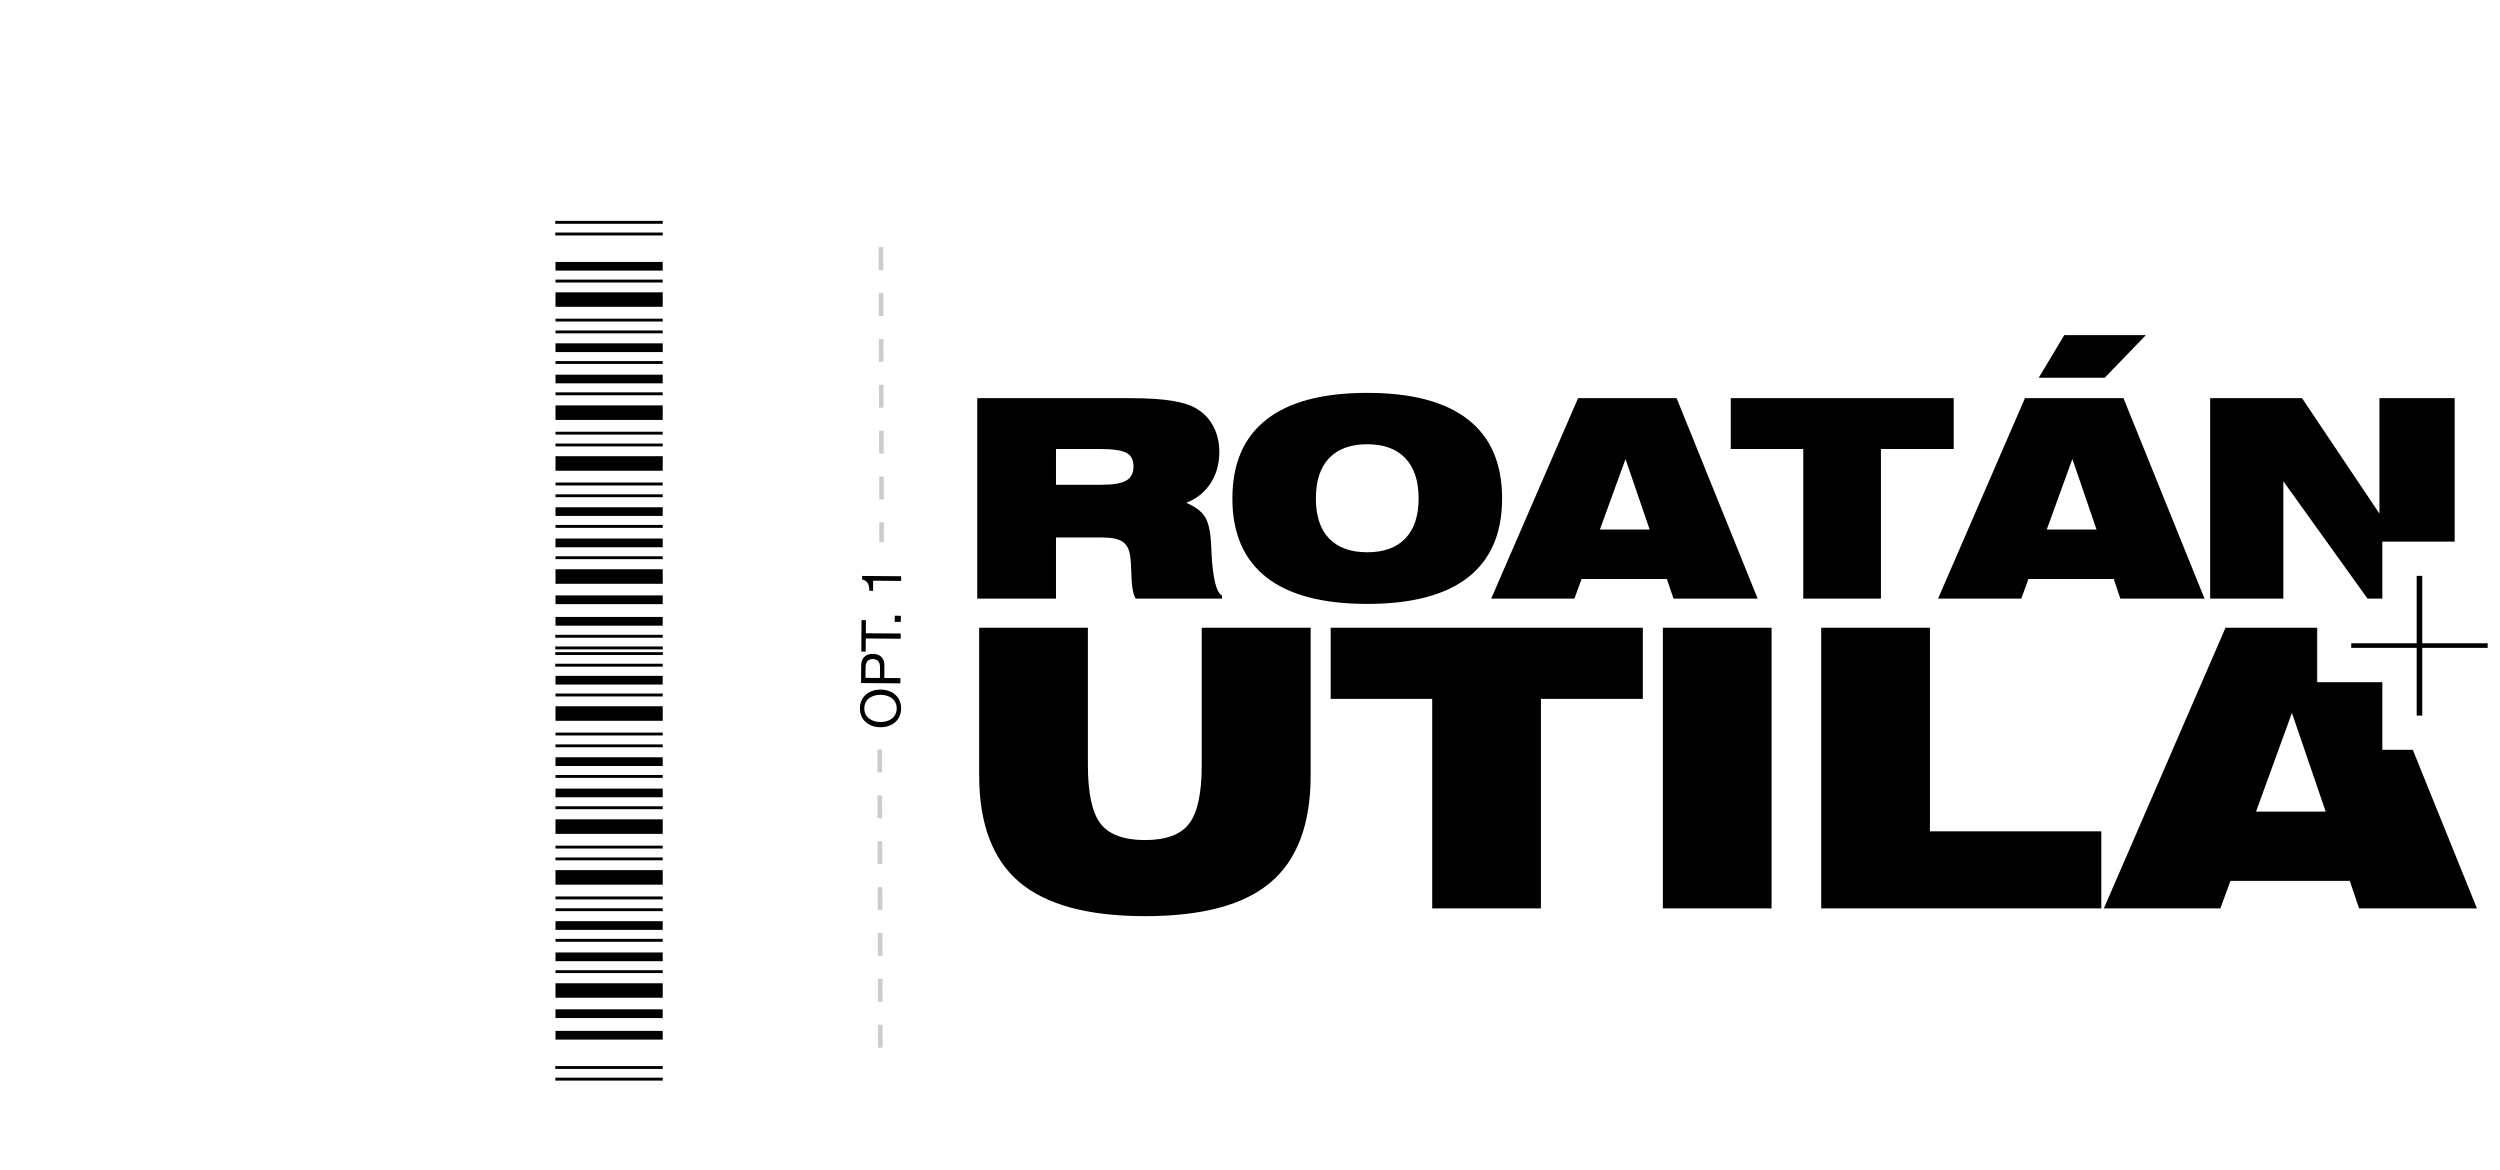 <svg width="545" height="255" viewBox="0 0 545 255" fill="none" xmlns="http://www.w3.org/2000/svg">
<g filter="url(#filter0_dddd_38_828)">
<g clip-path="url(#clip0_38_828)">
<mask id="mask0_38_828" style="mask-type:luminance" maskUnits="userSpaceOnUse" x="4" y="9" width="473" height="211">
<path d="M463.259 9L17.508 9C10.048 9 4 15.048 4 22.508L4 205.705C4 213.165 10.048 219.212 17.508 219.212H463.259C470.719 219.212 476.767 213.165 476.767 205.705V22.508C476.767 15.048 470.719 9 463.259 9Z" fill="white"/>
</mask>
<g mask="url(#mask0_38_828)">
<path fill-rule="evenodd" clip-rule="evenodd" d="M120.503 9C119.104 9 117.991 10.141 117.783 11.524C116.565 19.652 109.554 25.884 101.086 25.884C92.618 25.884 85.607 19.652 84.389 11.524C84.181 10.141 83.068 9 81.669 9L6.533 9C5.134 9 4 10.134 4 11.533L4 216.68C4 218.079 5.134 219.212 6.533 219.212H81.669C83.068 219.212 84.181 218.072 84.389 216.688C85.607 208.561 92.618 202.328 101.086 202.328C109.554 202.328 116.565 208.561 117.783 216.688C117.991 218.072 119.104 219.212 120.503 219.212H463.259C470.72 219.212 476.767 213.165 476.767 205.705V22.508C476.767 15.048 470.72 9 463.259 9L120.503 9Z" fill="white"/>
<path d="M476.765 9H459.836V219.212H476.765V9Z" fill="#22C8FF"/>
<path d="M54.485 111.028V110.393H31.052V111.028H54.485Z" fill="black"/>
<path d="M54.485 113.569V112.933H31.052V113.569H54.485Z" fill="black"/>
<path d="M54.485 205.033V204.397H31.052V205.033H54.485Z" fill="black"/>
<path d="M54.485 207.572V206.937H31.051V207.572H54.485Z" fill="black"/>
<path d="M54.472 132.338V131.706H31.098V132.338H54.472Z" fill="black"/>
<path d="M54.472 134.905V134.273H31.097V134.905H54.472Z" fill="black"/>
<path d="M54.472 121.231V119.334H31.097V121.231H54.472Z" fill="black"/>
<path d="M54.472 129.128V125.966H31.097V129.128H54.472Z" fill="black"/>
<path d="M54.472 156.987V156.355H31.097V156.987H54.472Z" fill="black"/>
<path d="M54.472 159.556V158.924H31.097V159.556H54.472Z" fill="black"/>
<path d="M54.472 153.777V150.615H31.098V153.777H54.472Z" fill="black"/>
<path d="M54.472 123.828V123.196H31.097V123.828H54.472Z" fill="black"/>
<path d="M54.472 138.985V137.088H31.098V138.985H54.472Z" fill="black"/>
<path d="M54.472 141.581V140.949H31.097V141.581H54.472Z" fill="black"/>
<path d="M54.472 145.809V143.912H31.097V145.809H54.472Z" fill="black"/>
<path d="M54.472 148.405V147.772H31.097V148.405H54.472Z" fill="black"/>
<path d="M54.472 168.065V167.433H31.098V168.065H54.472Z" fill="black"/>
<path d="M54.472 170.634V170.002H31.098V170.634H54.472Z" fill="black"/>
<path d="M54.472 164.855V161.693H31.097V164.855H54.472Z" fill="black"/>
<path d="M54.472 189.506V186.345H31.098V189.506H54.472Z" fill="black"/>
<path d="M54.472 174.715V172.818H31.098V174.715H54.472Z" fill="black"/>
<path d="M54.472 177.309V176.677H31.097V177.309H54.472Z" fill="black"/>
<path d="M54.472 181.537V179.64H31.098V181.537H54.472Z" fill="black"/>
<path d="M54.472 193.935V192.039H31.098V193.935H54.472Z" fill="black"/>
<path d="M54.472 198.631V196.734H31.097V198.631H54.472Z" fill="black"/>
<path d="M54.472 184.131V183.499H31.097V184.131H54.472Z" fill="black"/>
<path d="M54.485 20.789V20.154H31.051V20.789H54.485Z" fill="black"/>
<path d="M54.485 23.331V22.696H31.052V23.331H54.485Z" fill="black"/>
<path d="M54.485 114.794V114.159H31.052V114.794H54.485Z" fill="black"/>
<path d="M54.485 117.334V116.699H31.051V117.334H54.485Z" fill="black"/>
<path d="M54.472 42.1V41.467H31.098V42.1H54.472Z" fill="black"/>
<path d="M54.472 44.667V44.035H31.098V44.667H54.472Z" fill="black"/>
<path d="M54.472 30.993V29.096L31.098 29.096V30.993L54.472 30.993Z" fill="black"/>
<path d="M54.472 38.889V35.727H31.097V38.889H54.472Z" fill="black"/>
<path d="M54.472 66.749V66.117H31.098V66.749H54.472Z" fill="black"/>
<path d="M54.472 69.317V68.685H31.098V69.317H54.472Z" fill="black"/>
<path d="M54.472 63.539V60.377H31.097V63.539H54.472Z" fill="black"/>
<path d="M54.472 33.59V32.957H31.097V33.59H54.472Z" fill="black"/>
<path d="M54.472 48.747V46.85H31.098V48.747H54.472Z" fill="black"/>
<path d="M54.472 51.343V50.711H31.097V51.343H54.472Z" fill="black"/>
<path d="M54.472 55.57V53.673H31.097V55.57H54.472Z" fill="black"/>
<path d="M54.472 58.166V57.534H31.097V58.166H54.472Z" fill="black"/>
<path d="M54.472 77.827V77.195H31.098V77.827H54.472Z" fill="black"/>
<path d="M54.472 80.395V79.763H31.098V80.395H54.472Z" fill="black"/>
<path d="M54.472 74.617V71.455H31.098V74.617H54.472Z" fill="black"/>
<path d="M54.472 99.268V96.106H31.098V99.268H54.472Z" fill="black"/>
<path d="M54.472 84.477V82.58H31.097V84.477H54.472Z" fill="black"/>
<path d="M54.472 87.071V86.439H31.098V87.071H54.472Z" fill="black"/>
<path d="M54.472 91.299V89.402H31.097V91.299H54.472Z" fill="black"/>
<path d="M54.472 103.698V101.801H31.098V103.698H54.472Z" fill="black"/>
<path d="M54.472 108.392V106.495H31.097V108.392H54.472Z" fill="black"/>
<path d="M54.472 93.894V93.261H31.097V93.894H54.472Z" fill="black"/>
<path opacity="0.2" d="M101.775 135.396L101.93 203.172" stroke="black" stroke-dasharray="5 5"/>
<path opacity="0.2" d="M102.046 25.884L102.193 90.178" stroke="black" stroke-dasharray="5 5"/>
<path d="M97.466 126.398C97.486 123.794 99.525 122.309 101.984 122.327C104.6 122.347 106.46 123.98 106.442 126.464C106.423 129.032 104.432 130.554 101.924 130.535C100.628 130.526 99.563 130.146 98.716 129.396C97.87 128.645 97.457 127.646 97.466 126.398ZM101.933 129.395C104.009 129.41 105.469 128.257 105.482 126.457C105.496 124.585 104.004 123.482 101.976 123.467C100.968 123.46 100.114 123.718 99.45 124.229C98.775 124.752 98.433 125.481 98.426 126.417C98.42 127.341 98.75 128.064 99.418 128.597C100.087 129.118 100.925 129.388 101.933 129.395ZM97.711 120.907L97.739 117.091C97.75 115.543 98.609 114.529 100.289 114.542C101.993 114.554 102.814 115.604 102.803 117.056L102.783 119.804L106.287 119.83L106.279 120.97L97.711 120.907ZM101.823 119.797L101.84 117.445C101.848 116.365 101.349 115.689 100.281 115.682C99.225 115.674 98.705 116.294 98.696 117.494L98.679 119.774L101.823 119.797ZM97.761 114.038L97.811 107.186L98.771 107.193L98.75 110.049L106.358 110.105L106.35 111.245L98.742 111.189L98.721 114.045L97.761 114.038ZM105.045 107.564L105.055 106.232L106.386 106.242L106.377 107.574L105.045 107.564ZM97.936 98.336L97.942 97.556L106.45 97.619L106.442 98.639L100.346 98.594L100.33 100.802L99.514 100.796L99.514 100.76C99.525 99.332 99.027 98.548 97.936 98.336Z" fill="black"/>
</g>
<path d="M156.308 58.8C160.109 58.8 163.152 58.988 165.437 59.362C167.722 59.716 169.505 60.278 170.785 61.046C172.42 62.011 173.661 63.311 174.508 64.946C175.375 66.561 175.808 68.433 175.808 70.56C175.808 73.14 175.168 75.415 173.888 77.385C172.607 79.335 170.844 80.743 168.599 81.61C170.529 82.418 171.878 83.422 172.647 84.624C173.435 85.806 173.897 87.904 174.035 90.917C174.055 91.252 174.075 91.715 174.094 92.306C174.37 98.018 175.138 101.19 176.399 101.82V102.499H157.578C157.007 101.574 156.692 99.781 156.633 97.122C156.593 95.566 156.524 94.364 156.426 93.517C156.248 91.922 155.707 90.799 154.801 90.149C153.914 89.499 152.417 89.174 150.31 89.174H140.205V102.499H123.038V58.8H156.308ZM140.205 77.681H150.073C152.654 77.681 154.466 77.375 155.51 76.765C156.573 76.154 157.105 75.13 157.105 73.692C157.105 72.274 156.603 71.289 155.598 70.737C154.614 70.166 152.634 69.88 149.66 69.88H140.205V77.681ZM196.862 80.665C196.862 84.466 197.817 87.372 199.728 89.381C201.658 91.39 204.435 92.395 208.06 92.395C211.684 92.395 214.452 91.39 216.362 89.381C218.293 87.372 219.258 84.466 219.258 80.665C219.258 76.843 218.293 73.918 216.362 71.889C214.452 69.861 211.684 68.846 208.06 68.846C204.435 68.846 201.658 69.861 199.728 71.889C197.817 73.918 196.862 76.843 196.862 80.665ZM178.661 80.665C178.661 73.061 181.133 67.329 186.077 63.469C191.021 59.588 198.349 57.648 208.06 57.648C217.771 57.648 225.098 59.588 230.042 63.469C234.986 67.329 237.458 73.061 237.458 80.665C237.458 88.248 234.986 93.98 230.042 97.861C225.098 101.721 217.771 103.652 208.06 103.652C198.349 103.652 191.021 101.721 186.077 97.861C181.133 93.98 178.661 88.248 178.661 80.665ZM258.778 87.431H269.621L264.362 72.067L258.778 87.431ZM235.082 102.499L254.021 58.8H275.501L293.17 102.499H274.821L273.374 98.215H254.789L253.223 102.499L235.082 102.499ZM303.114 102.499V69.88H287.306V58.8H335.91V69.88H320.044V102.499H303.114ZM356.195 87.431H367.039L361.78 72.067L356.195 87.431ZM332.499 102.499L351.438 58.8H372.918L390.587 102.499H372.239L370.791 98.215H352.207L350.641 102.499H332.499ZM354.452 54.339L360.007 45.062H377.794L368.841 54.339H354.452ZM391.815 102.499V58.8L411.847 58.8L428.718 83.974V58.8H445.117V102.499H426.118L407.77 76.912V102.499H391.815Z" fill="black"/>
<path d="M147.16 108.846V138.753C147.16 144.903 148.084 149.178 149.931 151.577C151.807 153.948 155.033 155.134 159.611 155.134C164.189 155.134 167.388 153.948 169.208 151.577C171.056 149.205 171.979 144.931 171.979 138.753V108.846H195.723V140.987C195.723 151.604 192.828 159.381 187.037 164.318C181.273 169.254 172.131 171.722 159.611 171.722C147.174 171.722 138.032 169.24 132.185 164.276C126.367 159.312 123.457 151.549 123.457 140.987V108.846H147.16ZM222.221 170.026V124.358H200.09V108.846L268.137 108.846V124.358H245.923V170.026H222.221ZM272.504 170.026V108.846H296.206V170.026H272.504ZM307.026 170.026V108.846H330.729V153.231H368.082V170.026H307.026ZM401.818 148.929H417L409.637 127.419L401.818 148.929ZM368.643 170.026L395.159 108.846H425.232L449.968 170.026H424.28L422.253 164.028H396.234L394.042 170.026L368.643 170.026Z" fill="black"/>
<mask id="path-62-outside-1_38_828" maskUnits="userSpaceOnUse" x="414.932" y="89.743" width="45" height="46" fill="black">
<rect fill="white" x="414.932" y="89.743" width="45" height="46"/>
<path d="M441.794 93.794V108.495H456.06V116.98H441.794V131.743H433.092V116.98H418.826V108.495H433.092V93.794H441.794Z"/>
</mask>
<path d="M441.794 93.794V108.495H456.06V116.98H441.794V131.743H433.092V116.98H418.826V108.495H433.092V93.794H441.794Z" fill="black"/>
<path d="M441.794 93.794H445.537V90.052H441.794V93.794ZM441.794 108.495H438.052V112.238H441.794V108.495ZM456.06 108.495H459.803V104.752H456.06V108.495ZM456.06 116.98V120.723H459.803V116.98H456.06ZM441.794 116.98V113.237H438.052V116.98H441.794ZM441.794 131.743V135.486H445.537V131.743H441.794ZM433.092 131.743H429.349V135.486H433.092V131.743ZM433.092 116.98H436.834V113.237H433.092V116.98ZM418.826 116.98H415.083V120.723H418.826V116.98ZM418.826 108.495V104.752H415.083V108.495H418.826ZM433.092 108.495V112.238H436.834V108.495H433.092ZM433.092 93.794V90.052H429.349V93.794H433.092ZM441.794 93.794H438.052V108.495H441.794H445.537V93.794H441.794ZM441.794 108.495V112.238H456.06V108.495V104.752H441.794V108.495ZM456.06 108.495H452.317V116.98H456.06H459.803V108.495H456.06ZM456.06 116.98V113.237H441.794V116.98V120.723H456.06V116.98ZM441.794 116.98H438.052V131.743H441.794H445.537V116.98H441.794ZM441.794 131.743V128H433.092V131.743V135.486H441.794V131.743ZM433.092 131.743H436.834V116.98H433.092H429.349V131.743H433.092ZM433.092 116.98V113.237H418.826V116.98V120.723H433.092V116.98ZM418.826 116.98H422.569V108.495H418.826H415.083V116.98H418.826ZM418.826 108.495V112.238H433.092V108.495V104.752H418.826V108.495ZM433.092 108.495H436.834V93.794H433.092H429.349V108.495H433.092ZM433.092 93.794V97.537H441.794V93.794V90.052H433.092V93.794Z" fill="white" mask="url(#path-62-outside-1_38_828)"/>
</g>
</g>
<defs>
<filter id="filter0_dddd_38_828" x="0" y="0" width="544.767" height="254.212" filterUnits="userSpaceOnUse" color-interpolation-filters="sRGB">
<feFlood flood-opacity="0" result="BackgroundImageFix"/>
<feColorMatrix in="SourceAlpha" type="matrix" values="0 0 0 0 0 0 0 0 0 0 0 0 0 0 0 0 0 0 127 0" result="hardAlpha"/>
<feOffset dx="3" dy="1"/>
<feGaussianBlur stdDeviation="3.5"/>
<feColorMatrix type="matrix" values="0 0 0 0 0 0 0 0 0 0 0 0 0 0 0 0 0 0 0.08 0"/>
<feBlend mode="normal" in2="BackgroundImageFix" result="effect1_dropShadow_38_828"/>
<feColorMatrix in="SourceAlpha" type="matrix" values="0 0 0 0 0 0 0 0 0 0 0 0 0 0 0 0 0 0 127 0" result="hardAlpha"/>
<feOffset dx="12" dy="4"/>
<feGaussianBlur stdDeviation="6.5"/>
<feColorMatrix type="matrix" values="0 0 0 0 0 0 0 0 0 0 0 0 0 0 0 0 0 0 0.07 0"/>
<feBlend mode="normal" in2="effect1_dropShadow_38_828" result="effect2_dropShadow_38_828"/>
<feColorMatrix in="SourceAlpha" type="matrix" values="0 0 0 0 0 0 0 0 0 0 0 0 0 0 0 0 0 0 127 0" result="hardAlpha"/>
<feOffset dx="27" dy="8"/>
<feGaussianBlur stdDeviation="8.5"/>
<feColorMatrix type="matrix" values="0 0 0 0 0 0 0 0 0 0 0 0 0 0 0 0 0 0 0.04 0"/>
<feBlend mode="normal" in2="effect2_dropShadow_38_828" result="effect3_dropShadow_38_828"/>
<feColorMatrix in="SourceAlpha" type="matrix" values="0 0 0 0 0 0 0 0 0 0 0 0 0 0 0 0 0 0 127 0" result="hardAlpha"/>
<feOffset dx="48" dy="15"/>
<feGaussianBlur stdDeviation="10"/>
<feColorMatrix type="matrix" values="0 0 0 0 0 0 0 0 0 0 0 0 0 0 0 0 0 0 0.01 0"/>
<feBlend mode="normal" in2="effect3_dropShadow_38_828" result="effect4_dropShadow_38_828"/>
<feBlend mode="normal" in="SourceGraphic" in2="effect4_dropShadow_38_828" result="shape"/>
</filter>
<clipPath id="clip0_38_828">
<rect x="4" y="9" width="472.767" height="210.212" rx="16" fill="white"/>
</clipPath>
</defs>
</svg>
